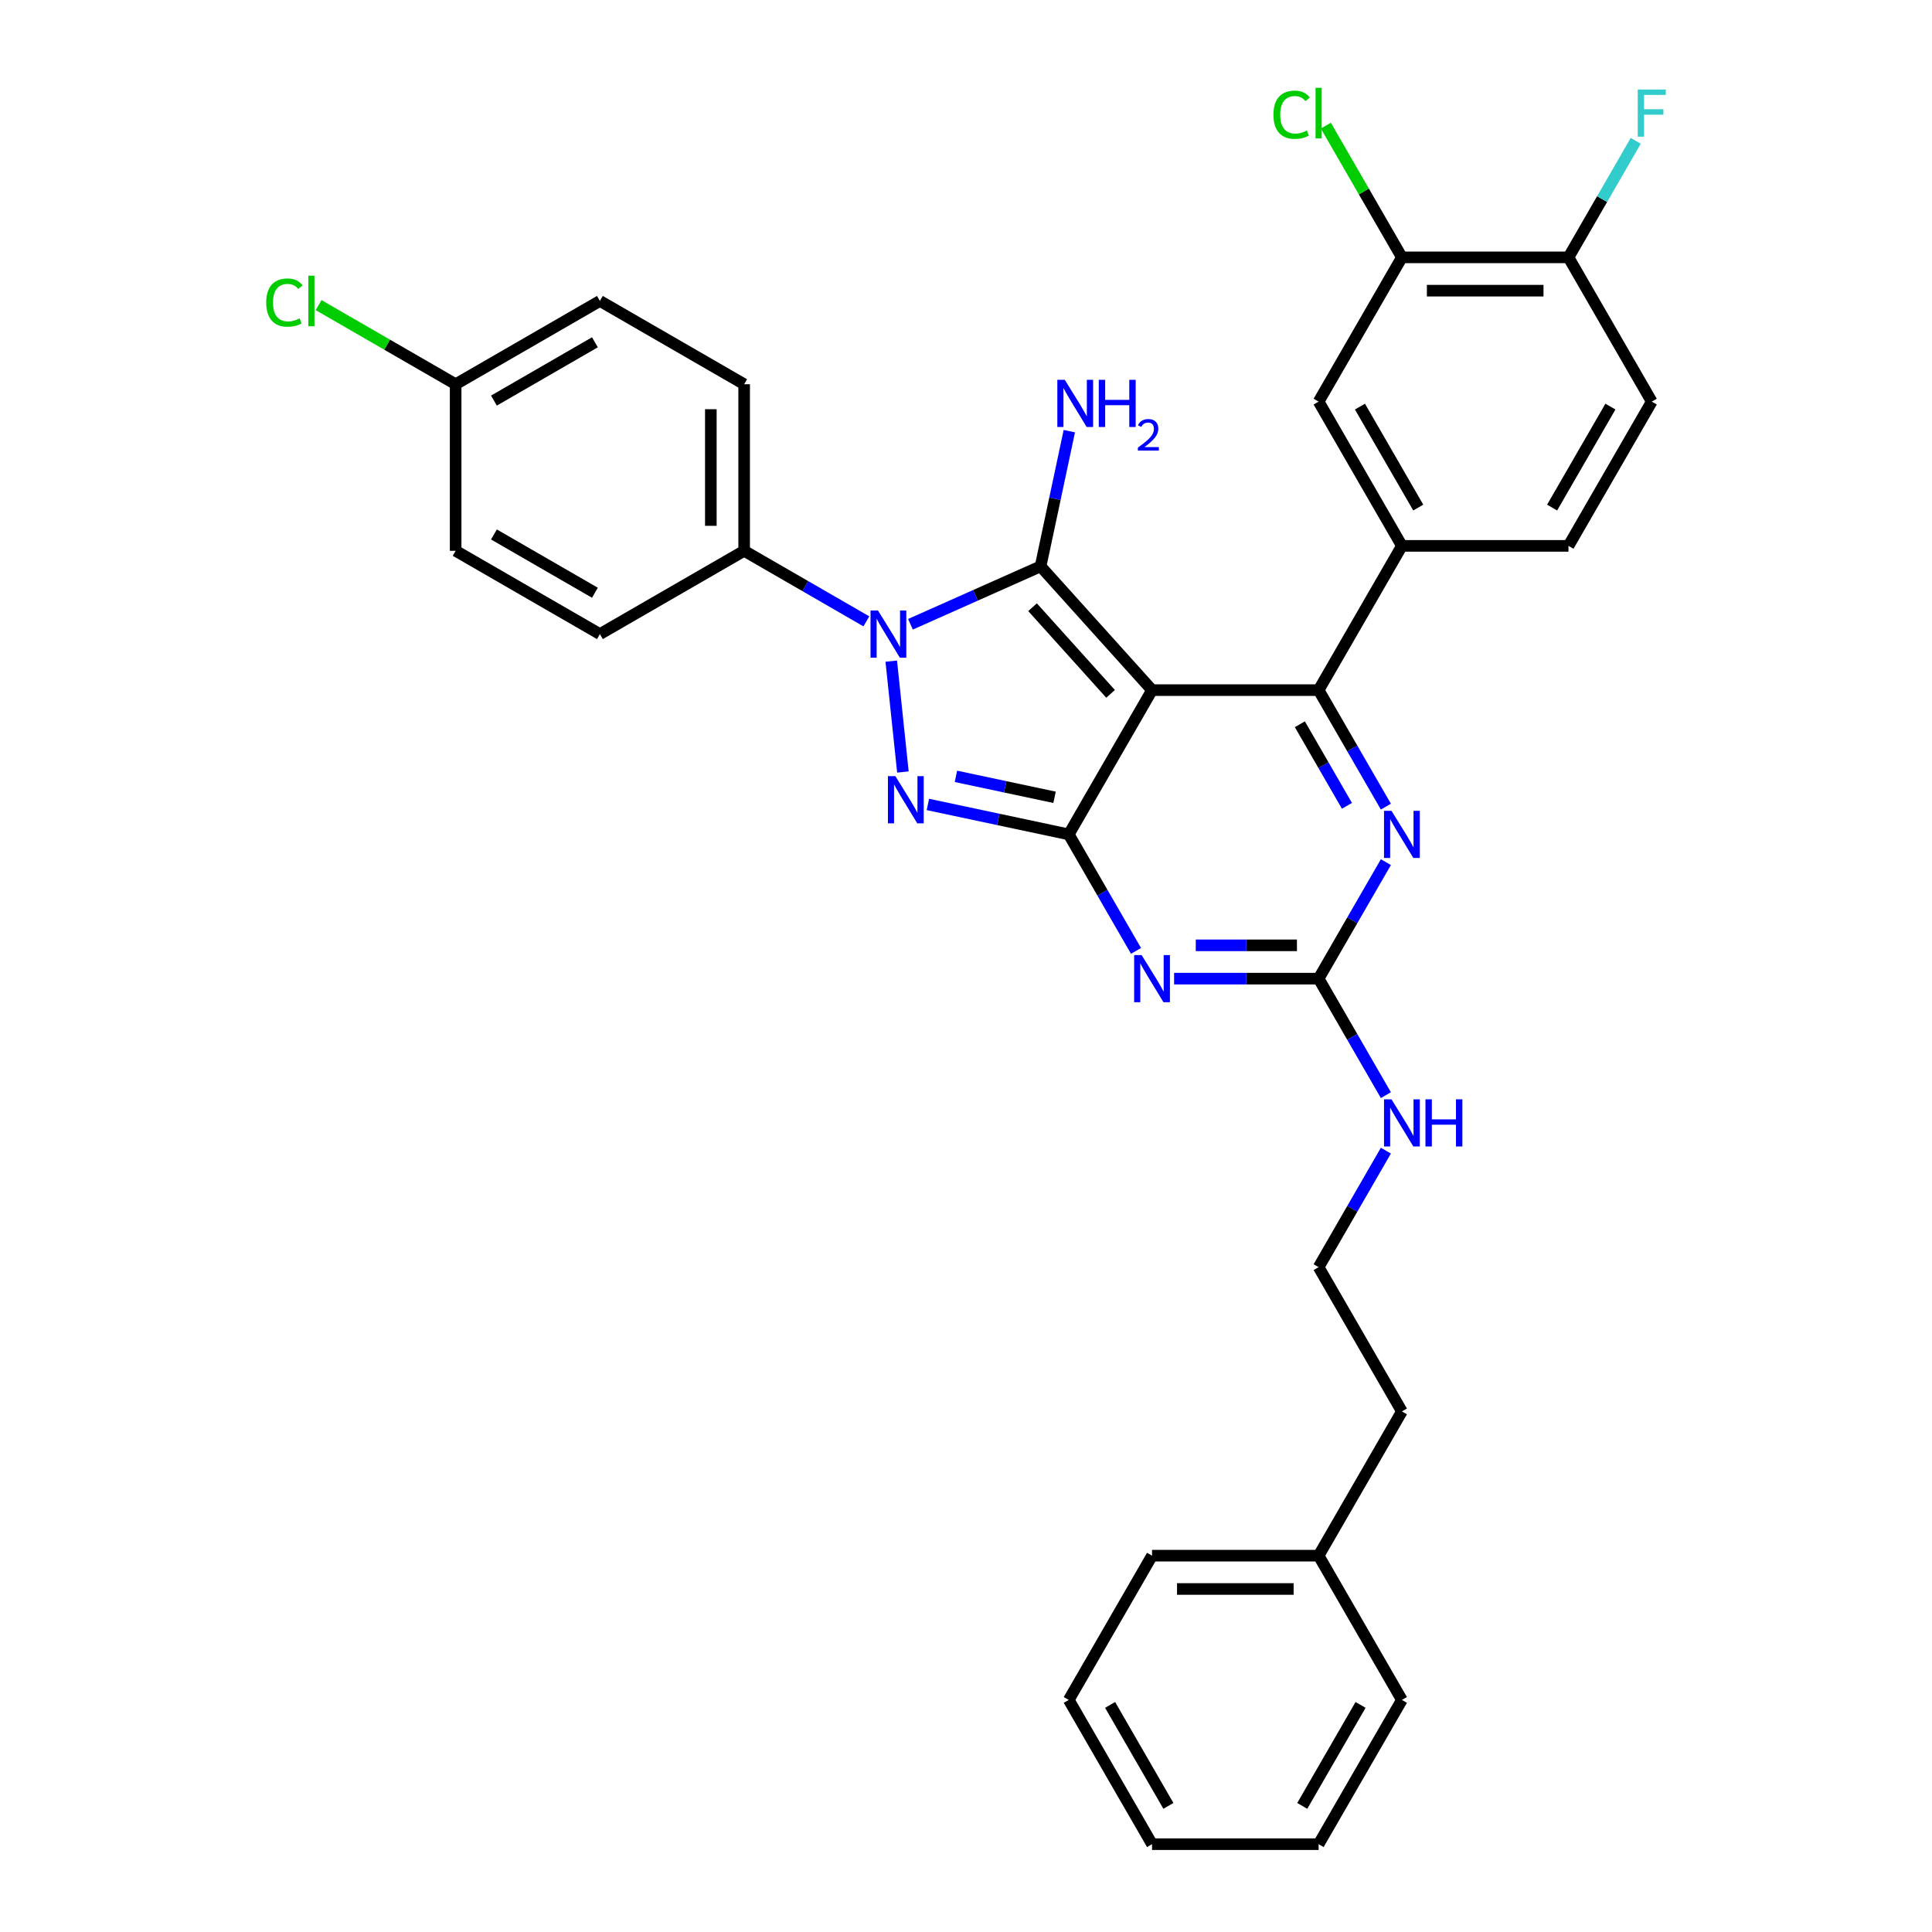 <?xml version='1.0' encoding='iso-8859-1'?>
<svg version='1.1' baseProfile='full'
              xmlns='http://www.w3.org/2000/svg'
                      xmlns:rdkit='http://www.rdkit.org/xml'
                      xmlns:xlink='http://www.w3.org/1999/xlink'
                  xml:space='preserve'
width='1000px' height='1000px' viewBox='0 0 1000 1000'>
<!-- END OF HEADER -->
<rect style='opacity:1.0;fill:#FFFFFF;stroke:none' width='1000' height='1000' x='0' y='0'> </rect>
<path class='bond-0' d='M 717.33,446.241 L 699.922,476.392' style='fill:none;fill-rule:evenodd;stroke:#0000FF;stroke-width:6px;stroke-linecap:butt;stroke-linejoin:miter;stroke-opacity:1' />
<path class='bond-0' d='M 699.922,476.392 L 682.514,506.544' style='fill:none;fill-rule:evenodd;stroke:#000000;stroke-width:6px;stroke-linecap:butt;stroke-linejoin:miter;stroke-opacity:1' />
<path class='bond-1' d='M 717.33,417.513 L 699.922,387.362' style='fill:none;fill-rule:evenodd;stroke:#0000FF;stroke-width:6px;stroke-linecap:butt;stroke-linejoin:miter;stroke-opacity:1' />
<path class='bond-1' d='M 699.922,387.362 L 682.514,357.21' style='fill:none;fill-rule:evenodd;stroke:#000000;stroke-width:6px;stroke-linecap:butt;stroke-linejoin:miter;stroke-opacity:1' />
<path class='bond-1' d='M 697.174,417.089 L 684.988,395.983' style='fill:none;fill-rule:evenodd;stroke:#0000FF;stroke-width:6px;stroke-linecap:butt;stroke-linejoin:miter;stroke-opacity:1' />
<path class='bond-1' d='M 684.988,395.983 L 672.803,374.877' style='fill:none;fill-rule:evenodd;stroke:#000000;stroke-width:6px;stroke-linecap:butt;stroke-linejoin:miter;stroke-opacity:1' />
<path class='bond-2' d='M 682.514,506.544 L 645.112,506.544' style='fill:none;fill-rule:evenodd;stroke:#000000;stroke-width:6px;stroke-linecap:butt;stroke-linejoin:miter;stroke-opacity:1' />
<path class='bond-2' d='M 645.112,506.544 L 607.711,506.544' style='fill:none;fill-rule:evenodd;stroke:#0000FF;stroke-width:6px;stroke-linecap:butt;stroke-linejoin:miter;stroke-opacity:1' />
<path class='bond-2' d='M 671.293,489.3 L 645.112,489.3' style='fill:none;fill-rule:evenodd;stroke:#000000;stroke-width:6px;stroke-linecap:butt;stroke-linejoin:miter;stroke-opacity:1' />
<path class='bond-2' d='M 645.112,489.3 L 618.932,489.3' style='fill:none;fill-rule:evenodd;stroke:#0000FF;stroke-width:6px;stroke-linecap:butt;stroke-linejoin:miter;stroke-opacity:1' />
<path class='bond-3' d='M 682.514,506.544 L 699.922,536.695' style='fill:none;fill-rule:evenodd;stroke:#000000;stroke-width:6px;stroke-linecap:butt;stroke-linejoin:miter;stroke-opacity:1' />
<path class='bond-3' d='M 699.922,536.695 L 717.33,566.847' style='fill:none;fill-rule:evenodd;stroke:#0000FF;stroke-width:6px;stroke-linecap:butt;stroke-linejoin:miter;stroke-opacity:1' />
<path class='bond-4' d='M 588.003,492.18 L 570.595,462.029' style='fill:none;fill-rule:evenodd;stroke:#0000FF;stroke-width:6px;stroke-linecap:butt;stroke-linejoin:miter;stroke-opacity:1' />
<path class='bond-4' d='M 570.595,462.029 L 553.187,431.877' style='fill:none;fill-rule:evenodd;stroke:#000000;stroke-width:6px;stroke-linecap:butt;stroke-linejoin:miter;stroke-opacity:1' />
<path class='bond-5' d='M 682.514,357.21 L 725.623,282.543' style='fill:none;fill-rule:evenodd;stroke:#000000;stroke-width:6px;stroke-linecap:butt;stroke-linejoin:miter;stroke-opacity:1' />
<path class='bond-6' d='M 682.514,357.21 L 596.296,357.21' style='fill:none;fill-rule:evenodd;stroke:#000000;stroke-width:6px;stroke-linecap:butt;stroke-linejoin:miter;stroke-opacity:1' />
<path class='bond-7' d='M 717.33,595.575 L 699.922,625.726' style='fill:none;fill-rule:evenodd;stroke:#0000FF;stroke-width:6px;stroke-linecap:butt;stroke-linejoin:miter;stroke-opacity:1' />
<path class='bond-7' d='M 699.922,625.726 L 682.514,655.878' style='fill:none;fill-rule:evenodd;stroke:#000000;stroke-width:6px;stroke-linecap:butt;stroke-linejoin:miter;stroke-opacity:1' />
<path class='bond-8' d='M 682.514,805.212 L 725.623,730.545' style='fill:none;fill-rule:evenodd;stroke:#000000;stroke-width:6px;stroke-linecap:butt;stroke-linejoin:miter;stroke-opacity:1' />
<path class='bond-9' d='M 682.514,805.212 L 596.296,805.212' style='fill:none;fill-rule:evenodd;stroke:#000000;stroke-width:6px;stroke-linecap:butt;stroke-linejoin:miter;stroke-opacity:1' />
<path class='bond-9' d='M 669.581,822.455 L 609.229,822.455' style='fill:none;fill-rule:evenodd;stroke:#000000;stroke-width:6px;stroke-linecap:butt;stroke-linejoin:miter;stroke-opacity:1' />
<path class='bond-10' d='M 682.514,805.212 L 725.623,879.879' style='fill:none;fill-rule:evenodd;stroke:#000000;stroke-width:6px;stroke-linecap:butt;stroke-linejoin:miter;stroke-opacity:1' />
<path class='bond-11' d='M 596.296,357.21 L 553.187,431.877' style='fill:none;fill-rule:evenodd;stroke:#000000;stroke-width:6px;stroke-linecap:butt;stroke-linejoin:miter;stroke-opacity:1' />
<path class='bond-12' d='M 596.296,357.21 L 538.605,293.138' style='fill:none;fill-rule:evenodd;stroke:#000000;stroke-width:6px;stroke-linecap:butt;stroke-linejoin:miter;stroke-opacity:1' />
<path class='bond-12' d='M 574.828,359.137 L 534.444,314.287' style='fill:none;fill-rule:evenodd;stroke:#000000;stroke-width:6px;stroke-linecap:butt;stroke-linejoin:miter;stroke-opacity:1' />
<path class='bond-13' d='M 553.187,431.877 L 516.728,424.127' style='fill:none;fill-rule:evenodd;stroke:#000000;stroke-width:6px;stroke-linecap:butt;stroke-linejoin:miter;stroke-opacity:1' />
<path class='bond-13' d='M 516.728,424.127 L 480.268,416.378' style='fill:none;fill-rule:evenodd;stroke:#0000FF;stroke-width:6px;stroke-linecap:butt;stroke-linejoin:miter;stroke-opacity:1' />
<path class='bond-13' d='M 545.834,412.685 L 520.313,407.261' style='fill:none;fill-rule:evenodd;stroke:#000000;stroke-width:6px;stroke-linecap:butt;stroke-linejoin:miter;stroke-opacity:1' />
<path class='bond-13' d='M 520.313,407.261 L 494.791,401.836' style='fill:none;fill-rule:evenodd;stroke:#0000FF;stroke-width:6px;stroke-linecap:butt;stroke-linejoin:miter;stroke-opacity:1' />
<path class='bond-14' d='M 467.343,399.587 L 461.313,342.209' style='fill:none;fill-rule:evenodd;stroke:#0000FF;stroke-width:6px;stroke-linecap:butt;stroke-linejoin:miter;stroke-opacity:1' />
<path class='bond-15' d='M 471.256,323.123 L 504.93,308.13' style='fill:none;fill-rule:evenodd;stroke:#0000FF;stroke-width:6px;stroke-linecap:butt;stroke-linejoin:miter;stroke-opacity:1' />
<path class='bond-15' d='M 504.93,308.13 L 538.605,293.138' style='fill:none;fill-rule:evenodd;stroke:#000000;stroke-width:6px;stroke-linecap:butt;stroke-linejoin:miter;stroke-opacity:1' />
<path class='bond-16' d='M 448.426,321.615 L 416.8,303.356' style='fill:none;fill-rule:evenodd;stroke:#0000FF;stroke-width:6px;stroke-linecap:butt;stroke-linejoin:miter;stroke-opacity:1' />
<path class='bond-16' d='M 416.8,303.356 L 385.174,285.097' style='fill:none;fill-rule:evenodd;stroke:#000000;stroke-width:6px;stroke-linecap:butt;stroke-linejoin:miter;stroke-opacity:1' />
<path class='bond-17' d='M 538.605,293.138 L 546.041,258.153' style='fill:none;fill-rule:evenodd;stroke:#000000;stroke-width:6px;stroke-linecap:butt;stroke-linejoin:miter;stroke-opacity:1' />
<path class='bond-17' d='M 546.041,258.153 L 553.477,223.168' style='fill:none;fill-rule:evenodd;stroke:#0000FF;stroke-width:6px;stroke-linecap:butt;stroke-linejoin:miter;stroke-opacity:1' />
<path class='bond-18' d='M 682.514,655.878 L 725.623,730.545' style='fill:none;fill-rule:evenodd;stroke:#000000;stroke-width:6px;stroke-linecap:butt;stroke-linejoin:miter;stroke-opacity:1' />
<path class='bond-19' d='M 385.174,285.097 L 385.174,198.879' style='fill:none;fill-rule:evenodd;stroke:#000000;stroke-width:6px;stroke-linecap:butt;stroke-linejoin:miter;stroke-opacity:1' />
<path class='bond-19' d='M 367.93,272.164 L 367.93,211.811' style='fill:none;fill-rule:evenodd;stroke:#000000;stroke-width:6px;stroke-linecap:butt;stroke-linejoin:miter;stroke-opacity:1' />
<path class='bond-20' d='M 385.174,285.097 L 310.507,328.206' style='fill:none;fill-rule:evenodd;stroke:#000000;stroke-width:6px;stroke-linecap:butt;stroke-linejoin:miter;stroke-opacity:1' />
<path class='bond-21' d='M 235.84,198.879 L 310.507,155.77' style='fill:none;fill-rule:evenodd;stroke:#000000;stroke-width:6px;stroke-linecap:butt;stroke-linejoin:miter;stroke-opacity:1' />
<path class='bond-21' d='M 255.662,207.346 L 307.929,177.17' style='fill:none;fill-rule:evenodd;stroke:#000000;stroke-width:6px;stroke-linecap:butt;stroke-linejoin:miter;stroke-opacity:1' />
<path class='bond-22' d='M 235.84,198.879 L 200.378,178.404' style='fill:none;fill-rule:evenodd;stroke:#000000;stroke-width:6px;stroke-linecap:butt;stroke-linejoin:miter;stroke-opacity:1' />
<path class='bond-22' d='M 200.378,178.404 L 164.915,157.93' style='fill:none;fill-rule:evenodd;stroke:#00CC00;stroke-width:6px;stroke-linecap:butt;stroke-linejoin:miter;stroke-opacity:1' />
<path class='bond-23' d='M 235.84,198.879 L 235.84,285.097' style='fill:none;fill-rule:evenodd;stroke:#000000;stroke-width:6px;stroke-linecap:butt;stroke-linejoin:miter;stroke-opacity:1' />
<path class='bond-24' d='M 725.623,133.209 L 811.841,133.209' style='fill:none;fill-rule:evenodd;stroke:#000000;stroke-width:6px;stroke-linecap:butt;stroke-linejoin:miter;stroke-opacity:1' />
<path class='bond-24' d='M 738.555,150.453 L 798.908,150.453' style='fill:none;fill-rule:evenodd;stroke:#000000;stroke-width:6px;stroke-linecap:butt;stroke-linejoin:miter;stroke-opacity:1' />
<path class='bond-25' d='M 725.623,133.209 L 682.514,207.876' style='fill:none;fill-rule:evenodd;stroke:#000000;stroke-width:6px;stroke-linecap:butt;stroke-linejoin:miter;stroke-opacity:1' />
<path class='bond-26' d='M 725.623,133.209 L 705.939,99.116' style='fill:none;fill-rule:evenodd;stroke:#000000;stroke-width:6px;stroke-linecap:butt;stroke-linejoin:miter;stroke-opacity:1' />
<path class='bond-26' d='M 705.939,99.116 L 686.256,65.023' style='fill:none;fill-rule:evenodd;stroke:#00CC00;stroke-width:6px;stroke-linecap:butt;stroke-linejoin:miter;stroke-opacity:1' />
<path class='bond-27' d='M 811.841,133.209 L 854.95,207.876' style='fill:none;fill-rule:evenodd;stroke:#000000;stroke-width:6px;stroke-linecap:butt;stroke-linejoin:miter;stroke-opacity:1' />
<path class='bond-28' d='M 811.841,133.209 L 829.249,103.058' style='fill:none;fill-rule:evenodd;stroke:#000000;stroke-width:6px;stroke-linecap:butt;stroke-linejoin:miter;stroke-opacity:1' />
<path class='bond-28' d='M 829.249,103.058 L 846.657,72.906' style='fill:none;fill-rule:evenodd;stroke:#33CCCC;stroke-width:6px;stroke-linecap:butt;stroke-linejoin:miter;stroke-opacity:1' />
<path class='bond-29' d='M 854.95,207.876 L 811.841,282.543' style='fill:none;fill-rule:evenodd;stroke:#000000;stroke-width:6px;stroke-linecap:butt;stroke-linejoin:miter;stroke-opacity:1' />
<path class='bond-29' d='M 833.55,210.455 L 803.374,262.721' style='fill:none;fill-rule:evenodd;stroke:#000000;stroke-width:6px;stroke-linecap:butt;stroke-linejoin:miter;stroke-opacity:1' />
<path class='bond-30' d='M 811.841,282.543 L 725.623,282.543' style='fill:none;fill-rule:evenodd;stroke:#000000;stroke-width:6px;stroke-linecap:butt;stroke-linejoin:miter;stroke-opacity:1' />
<path class='bond-31' d='M 725.623,282.543 L 682.514,207.876' style='fill:none;fill-rule:evenodd;stroke:#000000;stroke-width:6px;stroke-linecap:butt;stroke-linejoin:miter;stroke-opacity:1' />
<path class='bond-31' d='M 734.09,262.721 L 703.914,210.455' style='fill:none;fill-rule:evenodd;stroke:#000000;stroke-width:6px;stroke-linecap:butt;stroke-linejoin:miter;stroke-opacity:1' />
<path class='bond-32' d='M 385.174,198.879 L 310.507,155.77' style='fill:none;fill-rule:evenodd;stroke:#000000;stroke-width:6px;stroke-linecap:butt;stroke-linejoin:miter;stroke-opacity:1' />
<path class='bond-33' d='M 310.507,328.206 L 235.84,285.097' style='fill:none;fill-rule:evenodd;stroke:#000000;stroke-width:6px;stroke-linecap:butt;stroke-linejoin:miter;stroke-opacity:1' />
<path class='bond-33' d='M 307.929,306.806 L 255.662,276.63' style='fill:none;fill-rule:evenodd;stroke:#000000;stroke-width:6px;stroke-linecap:butt;stroke-linejoin:miter;stroke-opacity:1' />
<path class='bond-34' d='M 596.296,805.212 L 553.187,879.879' style='fill:none;fill-rule:evenodd;stroke:#000000;stroke-width:6px;stroke-linecap:butt;stroke-linejoin:miter;stroke-opacity:1' />
<path class='bond-35' d='M 725.623,879.879 L 682.514,954.545' style='fill:none;fill-rule:evenodd;stroke:#000000;stroke-width:6px;stroke-linecap:butt;stroke-linejoin:miter;stroke-opacity:1' />
<path class='bond-35' d='M 704.223,882.457 L 674.047,934.724' style='fill:none;fill-rule:evenodd;stroke:#000000;stroke-width:6px;stroke-linecap:butt;stroke-linejoin:miter;stroke-opacity:1' />
<path class='bond-36' d='M 553.187,879.879 L 596.296,954.545' style='fill:none;fill-rule:evenodd;stroke:#000000;stroke-width:6px;stroke-linecap:butt;stroke-linejoin:miter;stroke-opacity:1' />
<path class='bond-36' d='M 574.587,882.457 L 604.763,934.724' style='fill:none;fill-rule:evenodd;stroke:#000000;stroke-width:6px;stroke-linecap:butt;stroke-linejoin:miter;stroke-opacity:1' />
<path class='bond-37' d='M 682.514,954.545 L 596.296,954.545' style='fill:none;fill-rule:evenodd;stroke:#000000;stroke-width:6px;stroke-linecap:butt;stroke-linejoin:miter;stroke-opacity:1' />
<path  class='atom-0' d='M 720.226 419.669
L 728.227 432.601
Q 729.02 433.877, 730.296 436.188
Q 731.572 438.499, 731.641 438.637
L 731.641 419.669
L 734.883 419.669
L 734.883 444.085
L 731.537 444.085
L 722.95 429.946
Q 721.95 428.29, 720.881 426.394
Q 719.846 424.497, 719.536 423.91
L 719.536 444.085
L 716.363 444.085
L 716.363 419.669
L 720.226 419.669
' fill='#0000FF'/>
<path  class='atom-2' d='M 590.899 494.335
L 598.9 507.268
Q 599.693 508.544, 600.969 510.855
Q 602.245 513.165, 602.314 513.303
L 602.314 494.335
L 605.556 494.335
L 605.556 518.752
L 602.21 518.752
L 593.623 504.613
Q 592.623 502.957, 591.554 501.06
Q 590.519 499.164, 590.209 498.577
L 590.209 518.752
L 587.036 518.752
L 587.036 494.335
L 590.899 494.335
' fill='#0000FF'/>
<path  class='atom-4' d='M 720.226 569.002
L 728.227 581.935
Q 729.02 583.211, 730.296 585.522
Q 731.572 587.832, 731.641 587.97
L 731.641 569.002
L 734.883 569.002
L 734.883 593.419
L 731.537 593.419
L 722.95 579.28
Q 721.95 577.624, 720.881 575.727
Q 719.846 573.831, 719.536 573.244
L 719.536 593.419
L 716.363 593.419
L 716.363 569.002
L 720.226 569.002
' fill='#0000FF'/>
<path  class='atom-4' d='M 737.814 569.002
L 741.125 569.002
L 741.125 579.383
L 753.609 579.383
L 753.609 569.002
L 756.92 569.002
L 756.92 593.419
L 753.609 593.419
L 753.609 582.142
L 741.125 582.142
L 741.125 593.419
L 737.814 593.419
L 737.814 569.002
' fill='#0000FF'/>
<path  class='atom-8' d='M 463.456 401.743
L 471.457 414.676
Q 472.25 415.952, 473.526 418.262
Q 474.802 420.573, 474.871 420.711
L 474.871 401.743
L 478.113 401.743
L 478.113 426.16
L 474.768 426.16
L 466.18 412.02
Q 465.18 410.365, 464.111 408.468
Q 463.076 406.571, 462.766 405.985
L 462.766 426.16
L 459.593 426.16
L 459.593 401.743
L 463.456 401.743
' fill='#0000FF'/>
<path  class='atom-9' d='M 454.444 315.997
L 462.445 328.93
Q 463.238 330.206, 464.514 332.517
Q 465.79 334.827, 465.859 334.965
L 465.859 315.997
L 469.101 315.997
L 469.101 340.414
L 465.755 340.414
L 457.168 326.274
Q 456.168 324.619, 455.099 322.722
Q 454.064 320.825, 453.754 320.239
L 453.754 340.414
L 450.581 340.414
L 450.581 315.997
L 454.444 315.997
' fill='#0000FF'/>
<path  class='atom-11' d='M 551.133 196.595
L 559.134 209.528
Q 559.927 210.804, 561.204 213.115
Q 562.48 215.425, 562.549 215.563
L 562.549 196.595
L 565.79 196.595
L 565.79 221.012
L 562.445 221.012
L 553.858 206.873
Q 552.858 205.217, 551.789 203.32
Q 550.754 201.424, 550.444 200.837
L 550.444 221.012
L 547.271 221.012
L 547.271 196.595
L 551.133 196.595
' fill='#0000FF'/>
<path  class='atom-11' d='M 568.722 196.595
L 572.032 196.595
L 572.032 206.976
L 584.517 206.976
L 584.517 196.595
L 587.828 196.595
L 587.828 221.012
L 584.517 221.012
L 584.517 209.735
L 572.032 209.735
L 572.032 221.012
L 568.722 221.012
L 568.722 196.595
' fill='#0000FF'/>
<path  class='atom-11' d='M 589.011 220.156
Q 589.603 218.631, 591.014 217.788
Q 592.425 216.923, 594.383 216.923
Q 596.818 216.923, 598.184 218.244
Q 599.55 219.564, 599.55 221.908
Q 599.55 224.298, 597.774 226.529
Q 596.022 228.759, 592.38 231.4
L 599.823 231.4
L 599.823 233.221
L 588.966 233.221
L 588.966 231.696
Q 591.97 229.556, 593.746 227.963
Q 595.544 226.37, 596.409 224.936
Q 597.274 223.502, 597.274 222.022
Q 597.274 220.474, 596.5 219.609
Q 595.726 218.744, 594.383 218.744
Q 593.086 218.744, 592.221 219.268
Q 591.356 219.791, 590.741 220.952
L 589.011 220.156
' fill='#0000FF'/>
<path  class='atom-22' d='M 847.69 46.334
L 862.209 46.334
L 862.209 49.127
L 850.966 49.127
L 850.966 56.542
L 860.968 56.542
L 860.968 59.37
L 850.966 59.37
L 850.966 70.751
L 847.69 70.751
L 847.69 46.334
' fill='#33CCCC'/>
<path  class='atom-23' d='M 659.131 59.387
Q 659.131 53.318, 661.959 50.145
Q 664.822 46.938, 670.236 46.938
Q 675.271 46.938, 677.961 50.49
L 675.685 52.352
Q 673.72 49.765, 670.236 49.765
Q 666.546 49.765, 664.58 52.248
Q 662.649 54.697, 662.649 59.387
Q 662.649 64.216, 664.649 66.699
Q 666.684 69.182, 670.616 69.182
Q 673.306 69.182, 676.444 67.561
L 677.41 70.147
Q 676.134 70.975, 674.202 71.458
Q 672.271 71.941, 670.133 71.941
Q 664.822 71.941, 661.959 68.699
Q 659.131 65.457, 659.131 59.387
' fill='#00CC00'/>
<path  class='atom-23' d='M 680.927 45.455
L 684.1 45.455
L 684.1 71.63
L 680.927 71.63
L 680.927 45.455
' fill='#00CC00'/>
<path  class='atom-24' d='M 137.791 156.615
Q 137.791 150.545, 140.619 147.372
Q 143.481 144.165, 148.896 144.165
Q 153.931 144.165, 156.621 147.717
L 154.345 149.579
Q 152.379 146.993, 148.896 146.993
Q 145.206 146.993, 143.24 149.476
Q 141.309 151.925, 141.309 156.615
Q 141.309 161.443, 143.309 163.926
Q 145.344 166.409, 149.275 166.409
Q 151.965 166.409, 155.103 164.788
L 156.069 167.375
Q 154.793 168.202, 152.862 168.685
Q 150.93 169.168, 148.792 169.168
Q 143.481 169.168, 140.619 165.926
Q 137.791 162.685, 137.791 156.615
' fill='#00CC00'/>
<path  class='atom-24' d='M 159.587 142.682
L 162.76 142.682
L 162.76 168.858
L 159.587 168.858
L 159.587 142.682
' fill='#00CC00'/>
</svg>
